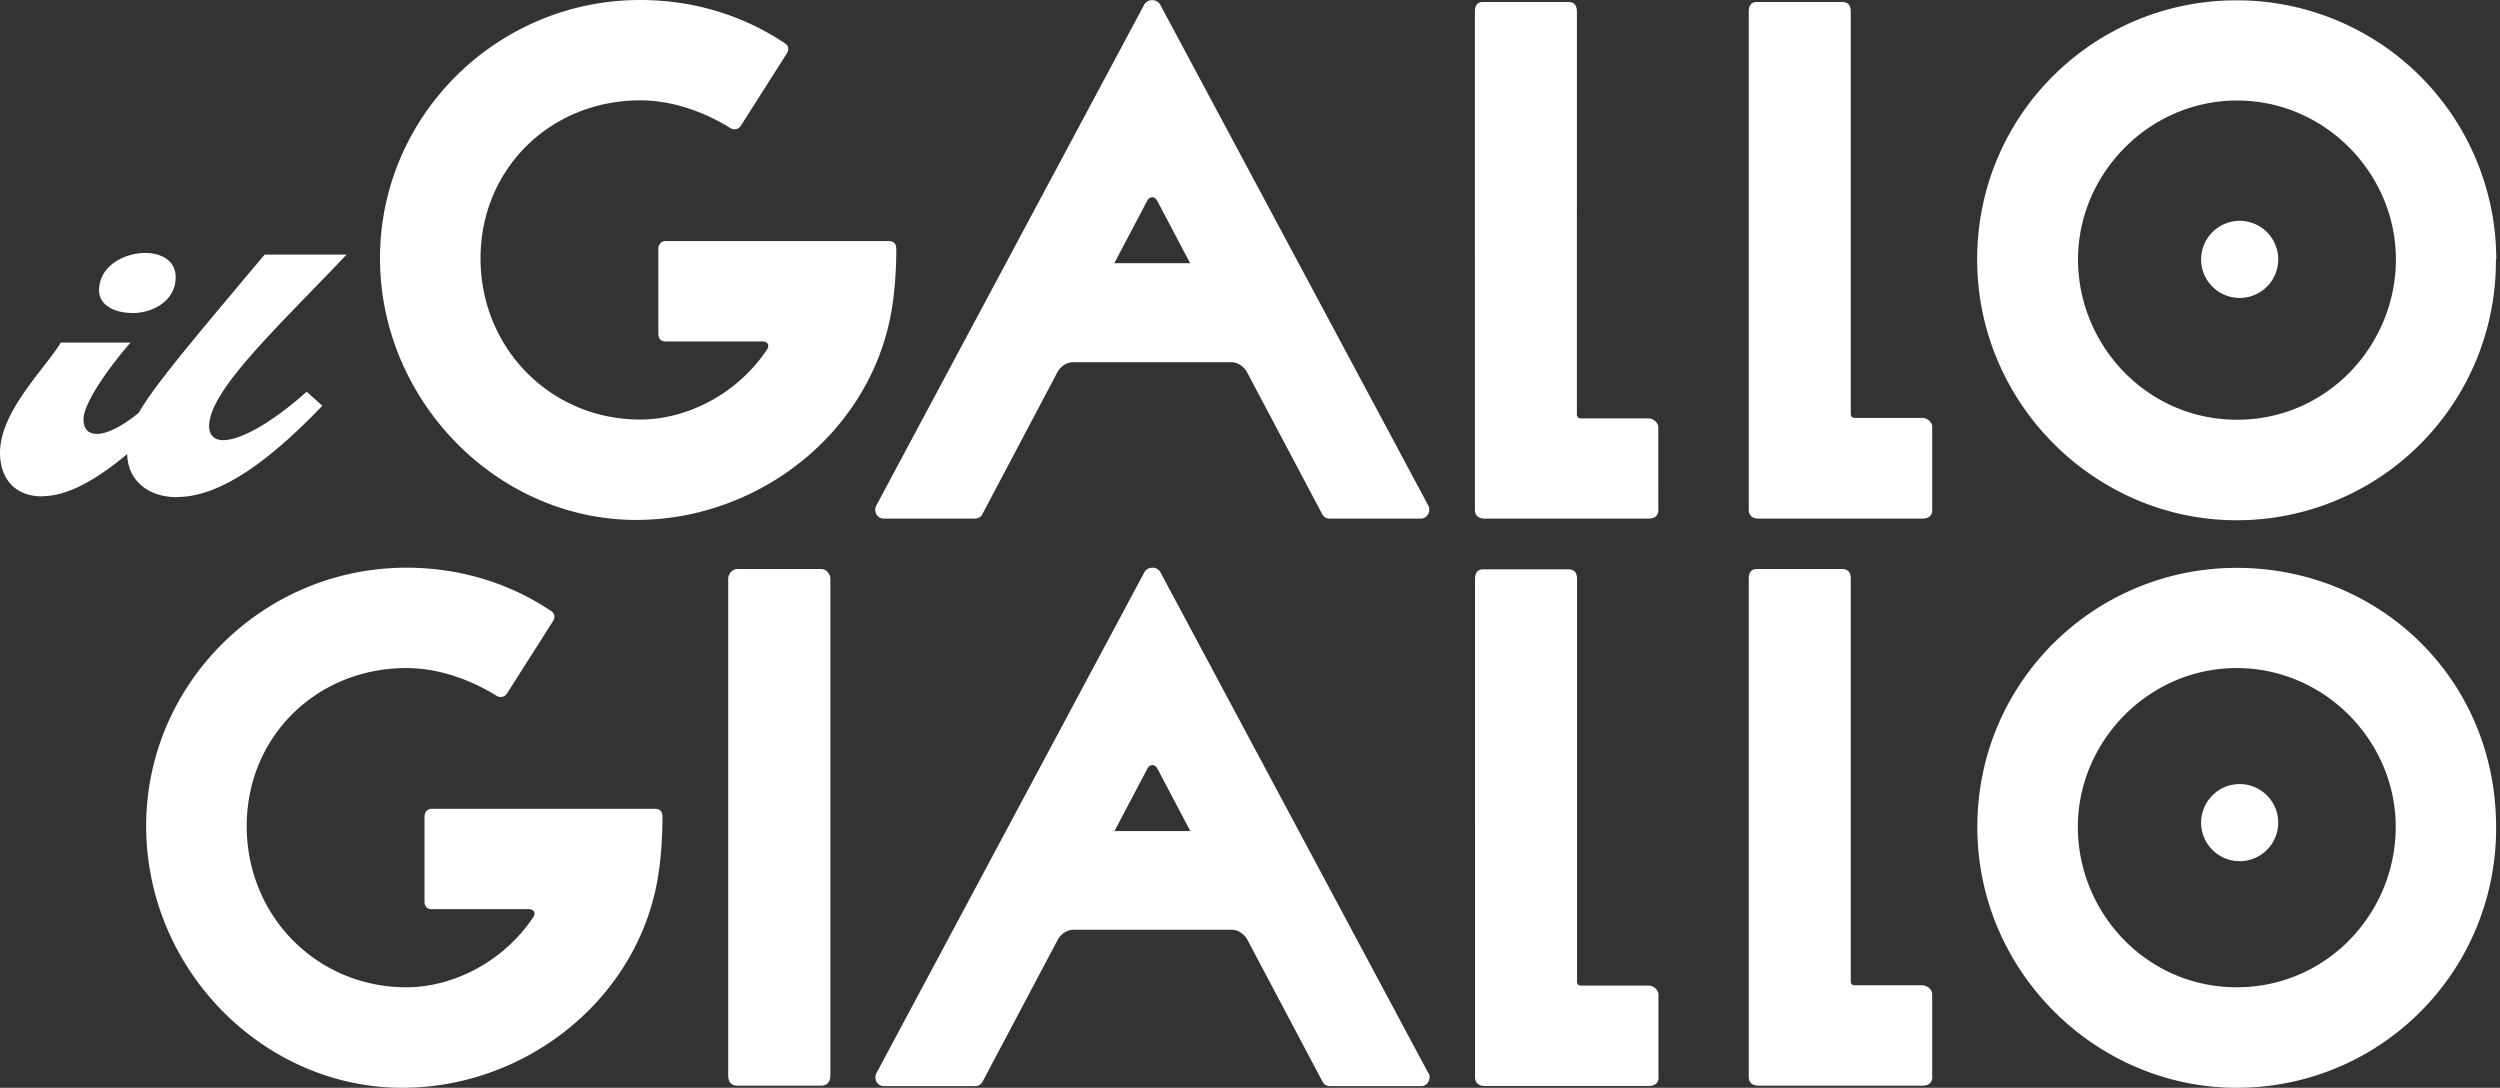 <?xml version="1.0" encoding="UTF-8"?> <svg xmlns="http://www.w3.org/2000/svg" width="131" height="57" viewBox="0 0 131 57" fill="none"><rect x="0" y="0" width="131" height="57" fill="#333333" stroke="none"/><path d="M117.359 15.612a2.024 2.024 0 0 0 2.021-2.02 2.024 2.024 0 0 0-2.021-2.021 2.024 2.024 0 0 0-2.021 2.02c0 1.115.907 2.021 2.021 2.021Zm0 29.515a2.024 2.024 0 0 0 2.021-2.02 2.024 2.024 0 0 0-2.021-2.022 2.024 2.024 0 0 0-2.021 2.021c0 1.114.907 2.02 2.021 2.02Z" fill="#fff"></path><path d="M108.879 43.33c0-4.48 3.705-8.323 8.324-8.323 4.62 0 8.333 3.834 8.333 8.324s-3.583 8.402-8.333 8.402c-4.749 0-8.324-3.93-8.324-8.402ZM117.203 57a13.573 13.573 0 0 0 13.592-13.67c0-7.762-6.131-13.574-13.592-13.574-7.46 0-13.591 5.993-13.591 13.575 0 7.581 6.217 13.669 13.591 13.669ZM7.659 43.288C7.66 50.79 13.79 57 21.08 57c6.596 0 12.598-4.827 13.461-11.467.087-.648.173-1.641.173-2.72 0-.173-.043-.432-.389-.432H22.59c-.172 0-.345.173-.345.388v4.482c0 .216.13.389.345.389h5.13c.215 0 .388.172.215.431-1.554 2.323-4.188 3.662-6.64 3.662-4.706 0-8.367-3.748-8.367-8.445 0-4.698 3.67-8.281 8.367-8.281 1.684 0 3.368.604 4.75 1.468.129.069.37.086.517-.13l2.418-3.8c.112-.18.104-.388-.086-.518-2.245-1.51-4.879-2.28-7.6-2.28-7.503 0-13.634 6.08-13.634 13.532m39.134-27.494c.087-.648.173-1.64.173-2.72 0-.173-.043-.432-.389-.432H34.842c-.172 0-.345.173-.345.389v4.481c0 .216.13.389.345.389h5.13c.215 0 .388.172.215.432-1.554 2.322-4.188 3.66-6.64 3.66-4.706 0-8.367-3.747-8.367-8.444 0-4.698 3.67-8.281 8.367-8.281 1.684 0 3.368.604 4.75 1.468.129.069.37.086.518-.13l2.417-3.8c.112-.18.104-.388-.086-.517C38.9.769 36.267 0 33.547 0c-7.512 0-13.635 6.08-13.635 13.531 0 7.452 6.131 13.713 13.42 13.713 6.596 0 12.598-4.827 13.461-11.468m-8.16 14.04c-.259 0-.475.26-.475.519V56.37c0 .216.087.518.475.518h4.404c.38 0 .475-.302.475-.518V30.335c0-.26-.216-.518-.475-.518h-4.404Zm23.73-16.026H58.39l1.684-3.195c.086-.173.173-.259.302-.259.13 0 .216.086.302.26l1.684 3.194ZM74.83 26.466 60.808.268a.475.475 0 0 0-.432-.26.475.475 0 0 0-.432.26L45.921 26.484c-.173.345.06.69.389.69h4.749c.216 0 .345-.086.432-.258l3.92-7.418c.086-.173.389-.518.82-.518h8.29c.432 0 .734.345.82.518l3.93 7.418c.086.172.215.258.431.258h4.75c.345 0 .543-.388.388-.69M62.37 43.547H58.4l1.684-3.195c.086-.173.172-.26.302-.26s.216.087.302.26l1.684 3.195Zm12.47 12.676L60.817 30.007a.475.475 0 0 0-.432-.26.475.475 0 0 0-.432.26L45.93 56.223c-.173.345.06.69.388.69h4.75c.215 0 .345-.086.431-.258l3.93-7.418c.086-.173.388-.518.82-.518h8.29c.431 0 .733.345.82.518l3.929 7.418c.086.172.215.259.431.259h4.75c.345 0 .544-.389.388-.691m12.037-29.515V22.4c0-.259-.259-.475-.518-.475h-3.549c-.13 0-.198-.086-.198-.215V.622c0-.346-.13-.518-.475-.518h-4.439c-.302 0-.431.172-.431.518V26.7c0 .302.172.474.518.474h8.583c.345 0 .518-.172.518-.474m0 29.73v-4.309c0-.259-.259-.475-.518-.475h-3.549c-.13 0-.199-.086-.199-.216V30.352c0-.345-.13-.518-.475-.518h-4.438c-.302 0-.432.173-.432.518V56.43c0 .302.173.475.518.475h8.584c.345 0 .518-.173.518-.475h-.009Zm14.343-.017v-4.31c0-.258-.259-.474-.518-.474h-3.55c-.129 0-.198-.086-.198-.216V30.335c0-.346-.13-.518-.475-.518h-4.438c-.302 0-.432.172-.432.518v26.078c0 .302.173.475.518.475h8.583c.346 0 .519-.173.519-.475h-.009Zm0-29.73v-4.31c0-.259-.259-.475-.518-.475h-3.55c-.129 0-.198-.086-.198-.215V.622c0-.346-.13-.518-.475-.518h-4.438c-.302 0-.432.172-.432.518V26.7c0 .302.173.474.518.474h8.583c.346 0 .519-.172.519-.474m24.29-13.108c0 4.481-3.584 8.402-8.324 8.402-4.741 0-8.333-3.93-8.333-8.402 0-4.473 3.713-8.325 8.333-8.325s8.324 3.834 8.324 8.325Zm5.259 0A13.59 13.59 0 0 0 117.195.017c-7.461 0-13.592 5.993-13.592 13.575 0 7.581 6.218 13.669 13.592 13.669a13.578 13.578 0 0 0 13.591-13.67h.018ZM9.283 26.043c1.882 0 4.291-1.312 7.607-4.783l-.82-.734c-1.883 1.675-3.48 2.538-4.378 2.538-.45 0-.734-.25-.734-.734 0-1.882 3.644-5.232 7.202-8.989h-4.292C7.4 21.026 6.666 21.924 6.666 23.764c0 1.304.985 2.288 2.617 2.288v-.009ZM2.21 26c1.675 0 3.885-1.347 7.115-4.74l-.855-.734c-1.511 1.554-2.703 2.21-3.394 2.21-.449 0-.699-.25-.699-.777 0-.777 1.183-2.539 2.461-4.007H3.186C2.41 19.256 0 21.544 0 23.721c0 1.269.7 2.288 2.21 2.288m4.707-9.602c1.062 0 2.288-.613 2.288-1.883 0-.855-.734-1.27-1.598-1.27-1.105 0-2.417.692-2.417 1.961 0 .777.82 1.183 1.718 1.183l.009.009Z" fill="#fff"></path></svg> 